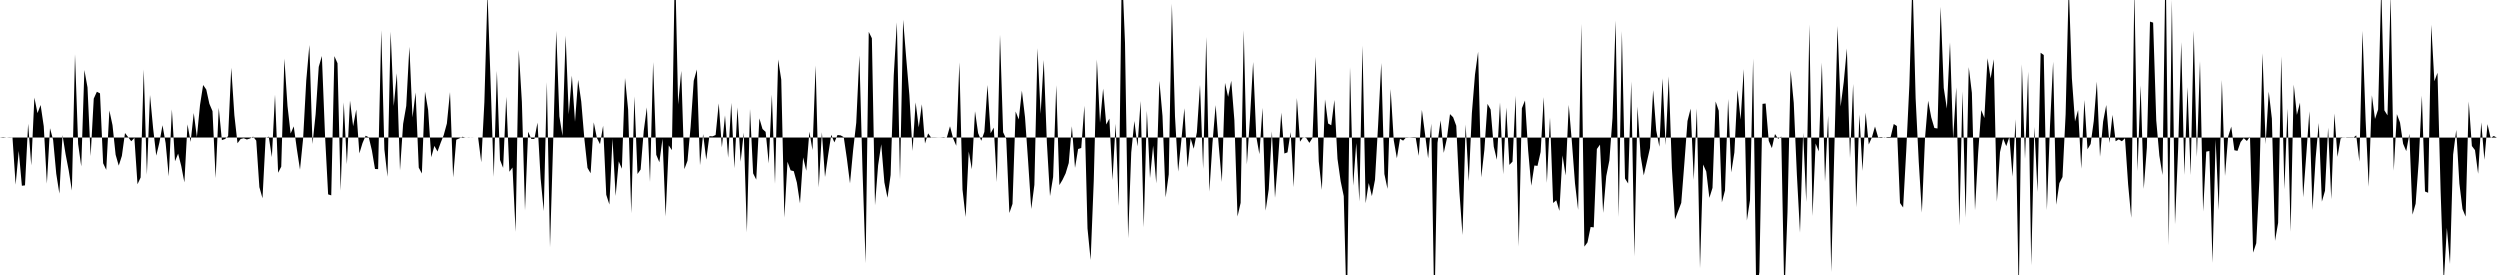 <svg viewBox="0 0 200 22" >
<polyline points="0,11 0.25,10.97 0.50,11 0.75,11.02 1,11.01 1.25,14.77 1.50,12.07 1.75,14.86 2,14.83 2.25,9.90 2.50,13.23 2.75,7.81 3,9.05 3.25,8.40 3.50,10.10 3.75,14.69 4,10.26 4.25,11.19 4.50,13.90 4.75,15.49 5,10.81 5.25,12.35 5.50,13.65 5.75,15.24 6,4.34 6.25,11.51 6.50,13.31 6.75,5.60 7,6.99 7.25,12.49 7.50,7.89 7.75,7.34 8,7.47 8.25,13.06 8.50,13.59 8.75,8.84 9,10.01 9.25,12.38 9.50,13.25 9.75,12.47 10,10.64 10.25,10.97 10.50,11.30 10.75,11.03 11,14.74 11.25,14.20 11.50,5.56 11.75,13.98 12,7.60 12.25,10.27 12.50,12.45 12.75,11.41 13,10.02 13.25,11.44 13.50,14.11 13.75,8.75 14,12.90 14.25,12.29 14.50,13.28 14.75,14.59 15,9.95 15.25,11.35 15.50,9.04 15.75,10.97 16,8.41 16.25,6.80 16.50,7.16 16.75,8.30 17,8.89 17.25,14.25 17.50,8.62 17.75,11.21 18,11.12 18.25,10.89 18.50,5.42 18.75,9.22 19,11.46 19.25,11.12 19.50,11.06 19.75,11.16 20,11.08 20.25,10.93 20.50,11.25 20.75,14.97 21,15.86 21.25,11.04 21.50,10.93 21.75,12.57 22,7.58 22.25,13.82 22.50,13.33 22.75,4.69 23,8.48 23.25,10.68 23.50,10.11 23.75,11.94 24,13.57 24.25,11.08 24.50,6.45 24.75,3.60 25,11.52 25.25,9.14 25.50,5.35 25.75,4.48 26,10.79 26.25,15.55 26.50,15.63 26.75,4.49 27,5.06 27.25,15.25 27.50,8.19 27.75,13.14 28,8.05 28.25,10.10 28.50,8.77 28.75,12.27 29,11.45 29.25,10.86 29.50,10.98 29.75,12.03 30,13.52 30.25,13.53 30.50,2.42 30.75,11.95 31,14.14 31.25,2.53 31.50,8.48 31.75,5.86 32,13.63 32.25,9.91 32.50,8.47 32.75,3.74 33,9.39 33.25,7.40 33.50,13.41 33.75,13.88 34,7.33 34.25,8.79 34.50,12.58 34.75,11.67 35,12.12 35.25,11.43 35.50,10.80 35.75,9.88 36,7.37 36.25,14.19 36.50,11.18 36.75,11.07 37,10.94 37.25,11.01 37.50,10.99 37.75,11.01 38,11 38.25,11 38.50,12.98 38.75,8.17 39,-0.58 39.25,6.65 39.50,14.15 39.75,5.67 40,12.79 40.25,13.43 40.50,7.74 40.75,13.74 41,13.40 41.25,18.55 41.50,4 41.75,8.15 42,16.83 42.25,10.54 42.50,11.11 42.75,11.12 43,9.81 43.25,14.28 43.50,16.89 43.75,6.57 44,19.78 44.25,11.48 44.50,2.46 44.75,9.31 45,10.87 45.25,2.85 45.50,9.15 45.75,6.05 46,9.74 46.25,6.39 46.50,8.13 46.75,11.12 47,13.43 47.25,13.86 47.50,9.79 47.75,11.03 48,11.53 48.25,10.06 48.50,15.58 48.75,16.36 49,11.09 49.25,15.68 49.50,12.91 49.75,13.50 50,6.24 50.25,8.76 50.50,17.06 50.75,7.71 51,13.92 51.25,13.56 51.50,10.47 51.75,8.59 52,14.56 52.25,4.97 52.50,12.38 52.75,12.98 53,11.10 53.25,17.32 53.50,11.63 53.75,12.01 54,-3.21 54.25,8.36 54.50,5.67 54.75,13.53 55,12.86 55.25,10.14 55.50,6.46 55.75,5.56 56,13.22 56.25,10.73 56.50,12.77 56.75,10.89 57,10.91 57.25,10.80 57.50,8.27 57.75,11.79 58,9.23 58.25,12.62 58.50,8.23 58.75,13.46 59,8.59 59.25,12.94 59.50,10.61 59.75,18.59 60,8.72 60.25,13.87 60.50,14.37 60.75,9.47 61,10.32 61.25,10.55 61.50,13.07 61.75,7.57 62,14.71 62.25,4.76 62.50,6.37 62.75,17.41 63,12.94 63.25,13.63 63.50,13.69 63.75,14.61 64,16.27 64.25,12.59 64.50,13.66 64.75,10.54 65,12.01 65.25,5.24 65.50,14.99 65.75,10.58 66,14.16 66.25,12.41 66.50,10.78 66.75,11.39 67,10.80 67.25,10.83 67.50,10.97 67.75,12.69 68,14.67 68.25,12.01 68.50,9.82 68.75,4.44 69,13.59 69.25,21.06 69.50,2.55 69.75,3.06 70,16.42 70.25,13.22 70.50,11.54 70.75,14.59 71,15.82 71.25,14 71.50,6.03 71.75,1.79 72,14.35 72.25,1.58 72.50,4.69 72.75,7.61 73,12.08 73.25,8.19 73.50,10.19 73.75,8.34 74,11.48 74.25,10.67 74.50,11.02 74.75,11.02 75,11.01 75.25,11.01 75.50,11.03 75.75,10.99 76,10.10 76.25,11.07 76.50,11.66 76.75,4.99 77,15.17 77.25,17.36 77.50,12.12 77.75,13.54 78,8.90 78.25,10.65 78.50,11.26 78.75,10.55 79,6.80 79.25,10.66 79.50,10.21 79.75,14.57 80,2.78 80.25,10.58 80.50,11.12 80.75,17.04 81,16.31 81.25,8.92 81.50,9.56 81.75,7.25 82,9.37 82.25,12.92 82.50,16.72 82.75,14.79 83,3.86 83.25,9.11 83.50,4.80 83.75,11.42 84,15.69 84.25,14.16 84.50,6.82 84.75,14.81 85,14.39 85.25,13.87 85.50,13.04 85.75,10.10 86,13.43 86.25,11.92 86.50,11.84 86.75,8.46 87,18.27 87.25,20.80 87.50,14.48 87.75,4.76 88,9.82 88.25,7.09 88.50,9.96 88.75,9.49 89,14.40 89.25,9.90 89.50,16.47 89.75,-2.78 90,3.42 90.25,19.06 90.50,12.19 90.75,9.68 91,11.71 91.25,8.08 91.50,18.19 91.75,8.86 92,14.25 92.25,11.65 92.50,14.67 92.75,6.47 93,9.28 93.25,15.79 93.50,13.95 93.75,0.29 94,9.32 94.25,13.73 94.50,11.31 94.75,8.66 95,13.41 95.25,11.07 95.50,11.90 95.75,10.58 96,6.79 96.25,13.51 96.50,2.96 96.75,15.33 97,11.43 97.25,8.41 97.50,11.67 97.75,14.56 98,6.63 98.25,7.75 98.50,6.46 98.75,9.62 99,17.32 99.25,16.23 99.50,2.42 99.75,13.16 100,9.42 100.25,4.96 100.50,10.91 100.75,12.33 101,8.63 101.25,16.85 101.50,15.14 101.75,10.51 102,15.82 102.25,12.73 102.50,9.01 102.75,12.28 103,12.19 103.25,10.57 103.50,14.97 103.75,7.84 104,11.33 104.25,10.98 104.50,11.04 104.75,11.43 105,11.03 105.25,4.55 105.50,12.91 105.75,15.19 106,7.95 106.25,9.88 106.50,10.02 106.75,8 107,12.71 107.25,14.49 107.50,15.69 107.75,25.44 108,5.37 108.25,14.85 108.50,11.45 108.75,16.12 109,3.65 109.25,16.26 109.50,14.64 109.75,15.69 110,14.38 110.25,9.98 110.50,5.04 110.75,13.92 111,15.11 111.25,7.12 111.50,11.22 111.75,12.66 112,11.10 112.25,11.25 112.50,10.98 112.75,11 113,10.98 113.25,10.97 113.50,12.47 113.75,8.79 114,10.71 114.25,12.66 114.50,9.89 114.75,25.15 115,11.43 115.25,9.63 115.50,12.23 115.75,11.09 116,9.13 116.25,9.38 116.50,10.06 116.75,15.31 117,18.80 117.25,9.96 117.50,14.51 117.75,9.05 118,5.96 118.25,4.14 118.50,14.19 118.75,11.99 119,8.31 119.25,8.76 119.50,11.73 119.75,12.78 120,8.20 120.25,13.94 120.50,8.60 120.75,13.19 121,12.93 121.25,7.66 121.50,19.73 121.75,8.66 122,8.04 122.25,12.01 122.50,14.86 122.75,13.24 123,13.27 123.25,12.16 123.50,7.77 123.75,14.63 124,9.40 124.25,16.24 124.50,16.02 124.75,16.87 125,12.43 125.25,14.04 125.50,8.39 125.75,11.35 126,14.67 126.25,16.79 126.50,1.91 126.75,19.73 127,19.39 127.25,18.16 127.50,18.19 127.75,11.92 128,11.57 128.25,17.03 128.50,14.09 128.75,12.83 129,9.44 129.25,1.64 129.50,17.36 129.75,2.49 130,14.28 130.25,14.68 130.50,6.52 130.75,20.51 131,8.53 131.25,12.48 131.50,14.03 131.75,12.94 132,11.84 132.25,7.21 132.50,10.45 132.75,11.74 133,6.27 133.25,11.61 133.50,6.11 133.75,13.44 134,17.55 134.25,16.89 134.50,16.23 134.75,13.05 135,9.68 135.25,8.69 135.50,14.39 135.75,8.67 136,21.47 136.25,13.16 136.50,13.72 136.75,15.83 137,15.03 137.25,8.12 137.50,8.86 137.75,16.19 138,15.23 138.25,7.92 138.50,13.79 138.75,12.20 139,7.20 139.25,9.57 139.50,5.53 139.75,17.64 140,16.01 140.25,4.68 140.50,23.82 140.75,21.76 141,8.31 141.25,8.28 141.50,11.27 141.75,11.85 142,10.72 142.25,11.11 142.50,10.92 142.75,23.78 143,16.96 143.25,5.63 143.50,8.23 143.75,13.97 144,18.61 144.25,10.62 144.50,16.16 144.75,1.96 145,17.28 145.25,11.48 145.50,12.11 145.75,5.01 146,14.54 146.25,9.25 146.50,21.76 146.75,11.82 147,2.08 147.25,8.52 147.50,6.55 147.75,3.88 148,12.65 148.25,6.72 148.50,16.59 148.75,9.17 149,13.67 149.25,9.01 149.50,11.56 149.75,10.99 150,10.12 150.25,10.99 150.50,10.96 150.75,11.03 151,10.96 151.25,10.96 151.50,9.92 151.75,10.08 152,16.24 152.25,16.60 152.50,12.05 152.75,6.78 153,-1.76 153.25,7.86 153.50,12.95 153.75,17.01 154,11.06 154.25,8.06 154.50,9.39 154.75,10.24 155,10.28 155.25,0.54 155.50,7.04 155.75,8.69 156,3.39 156.25,11.09 156.50,6.99 156.75,18.04 157,7.31 157.25,17.41 157.50,5.37 157.75,7.43 158,16.82 158.25,12.26 158.50,8.81 158.75,9.44 159,4.66 159.25,6.28 159.50,4.74 159.75,16.14 160,12.17 160.25,11.08 160.50,11.69 160.75,10.95 161,14.13 161.25,9.54 161.50,23.73 161.75,5.14 162,12.71 162.25,5.73 162.50,21.23 162.75,10.15 163,15.36 163.25,4.22 163.50,4.40 163.75,16.81 164,10.07 164.25,4.94 164.50,16.38 164.75,14.65 165,14.16 165.25,9.15 165.50,-1.20 165.75,6.26 166,9.72 166.25,8.80 166.50,13.50 166.75,8 167,11.94 167.25,11.52 167.50,9.69 167.75,6.53 168,12.54 168.25,9.72 168.50,8.40 168.75,11.44 169,9.19 169.25,11.30 169.50,11.15 169.75,11.30 170,11.06 170.25,14.75 170.50,17.43 170.75,-0.89 171,13.69 171.25,6.83 171.50,15.11 171.75,11.80 172,1.73 172.25,1.81 172.50,9.63 172.75,12.46 173,14 173.25,-3.67 173.50,19.63 173.75,-0.01 174,17.95 174.25,11.92 174.50,3.37 174.75,13.99 175,6.97 175.25,14.01 175.50,2.46 175.75,12.56 176,4.89 176.25,16.92 176.50,12.13 176.75,12.08 177,21.03 177.25,11.16 177.50,16.81 177.75,6.40 178,14.08 178.25,10.94 178.50,10.13 178.75,12.02 179,12.07 179.25,11.36 179.50,11.05 179.75,11.28 180,10.93 180.25,20.21 180.50,19.46 180.75,14.43 181,4.26 181.25,11.53 181.50,7.33 181.75,9.49 182,19.27 182.25,17.83 182.50,4.50 182.75,15.15 183,8.68 183.25,18.54 183.50,6.77 183.75,9.19 184,8.21 184.25,15.78 184.50,12.42 184.75,8.90 185,16.80 185.25,12.67 185.50,9.84 185.75,16.13 186,15.26 186.25,10.21 186.50,15.94 186.75,9.08 187,12.55 187.25,11.07 187.50,10.99 187.75,11.03 188,11.03 188.25,11.03 188.50,10.83 188.75,12.93 189,2.47 189.25,9.63 189.50,14.94 189.75,7.62 190,9.52 190.25,8.76 190.50,-1.10 190.75,8.83 191,9.23 191.25,-0.39 191.50,13.65 191.75,9.13 192,9.80 192.25,11.50 192.50,12.09 192.75,10.71 193,17.17 193.25,16.30 193.50,12.88 193.75,7.65 194,15.32 194.25,15.42 194.50,1.98 194.75,6.50 195,5.82 195.25,15.31 195.50,22.62 195.75,18.23 196,21.12 196.25,12.37 196.50,10.39 196.75,14.68 197,16.72 197.25,17.33 197.50,8.12 197.75,11.68 198,12.01 198.25,13.90 198.50,9.79 198.75,12.78 199,9.93 199.25,11.04 199.50,10.88 199.75,11.01 " />
</svg>